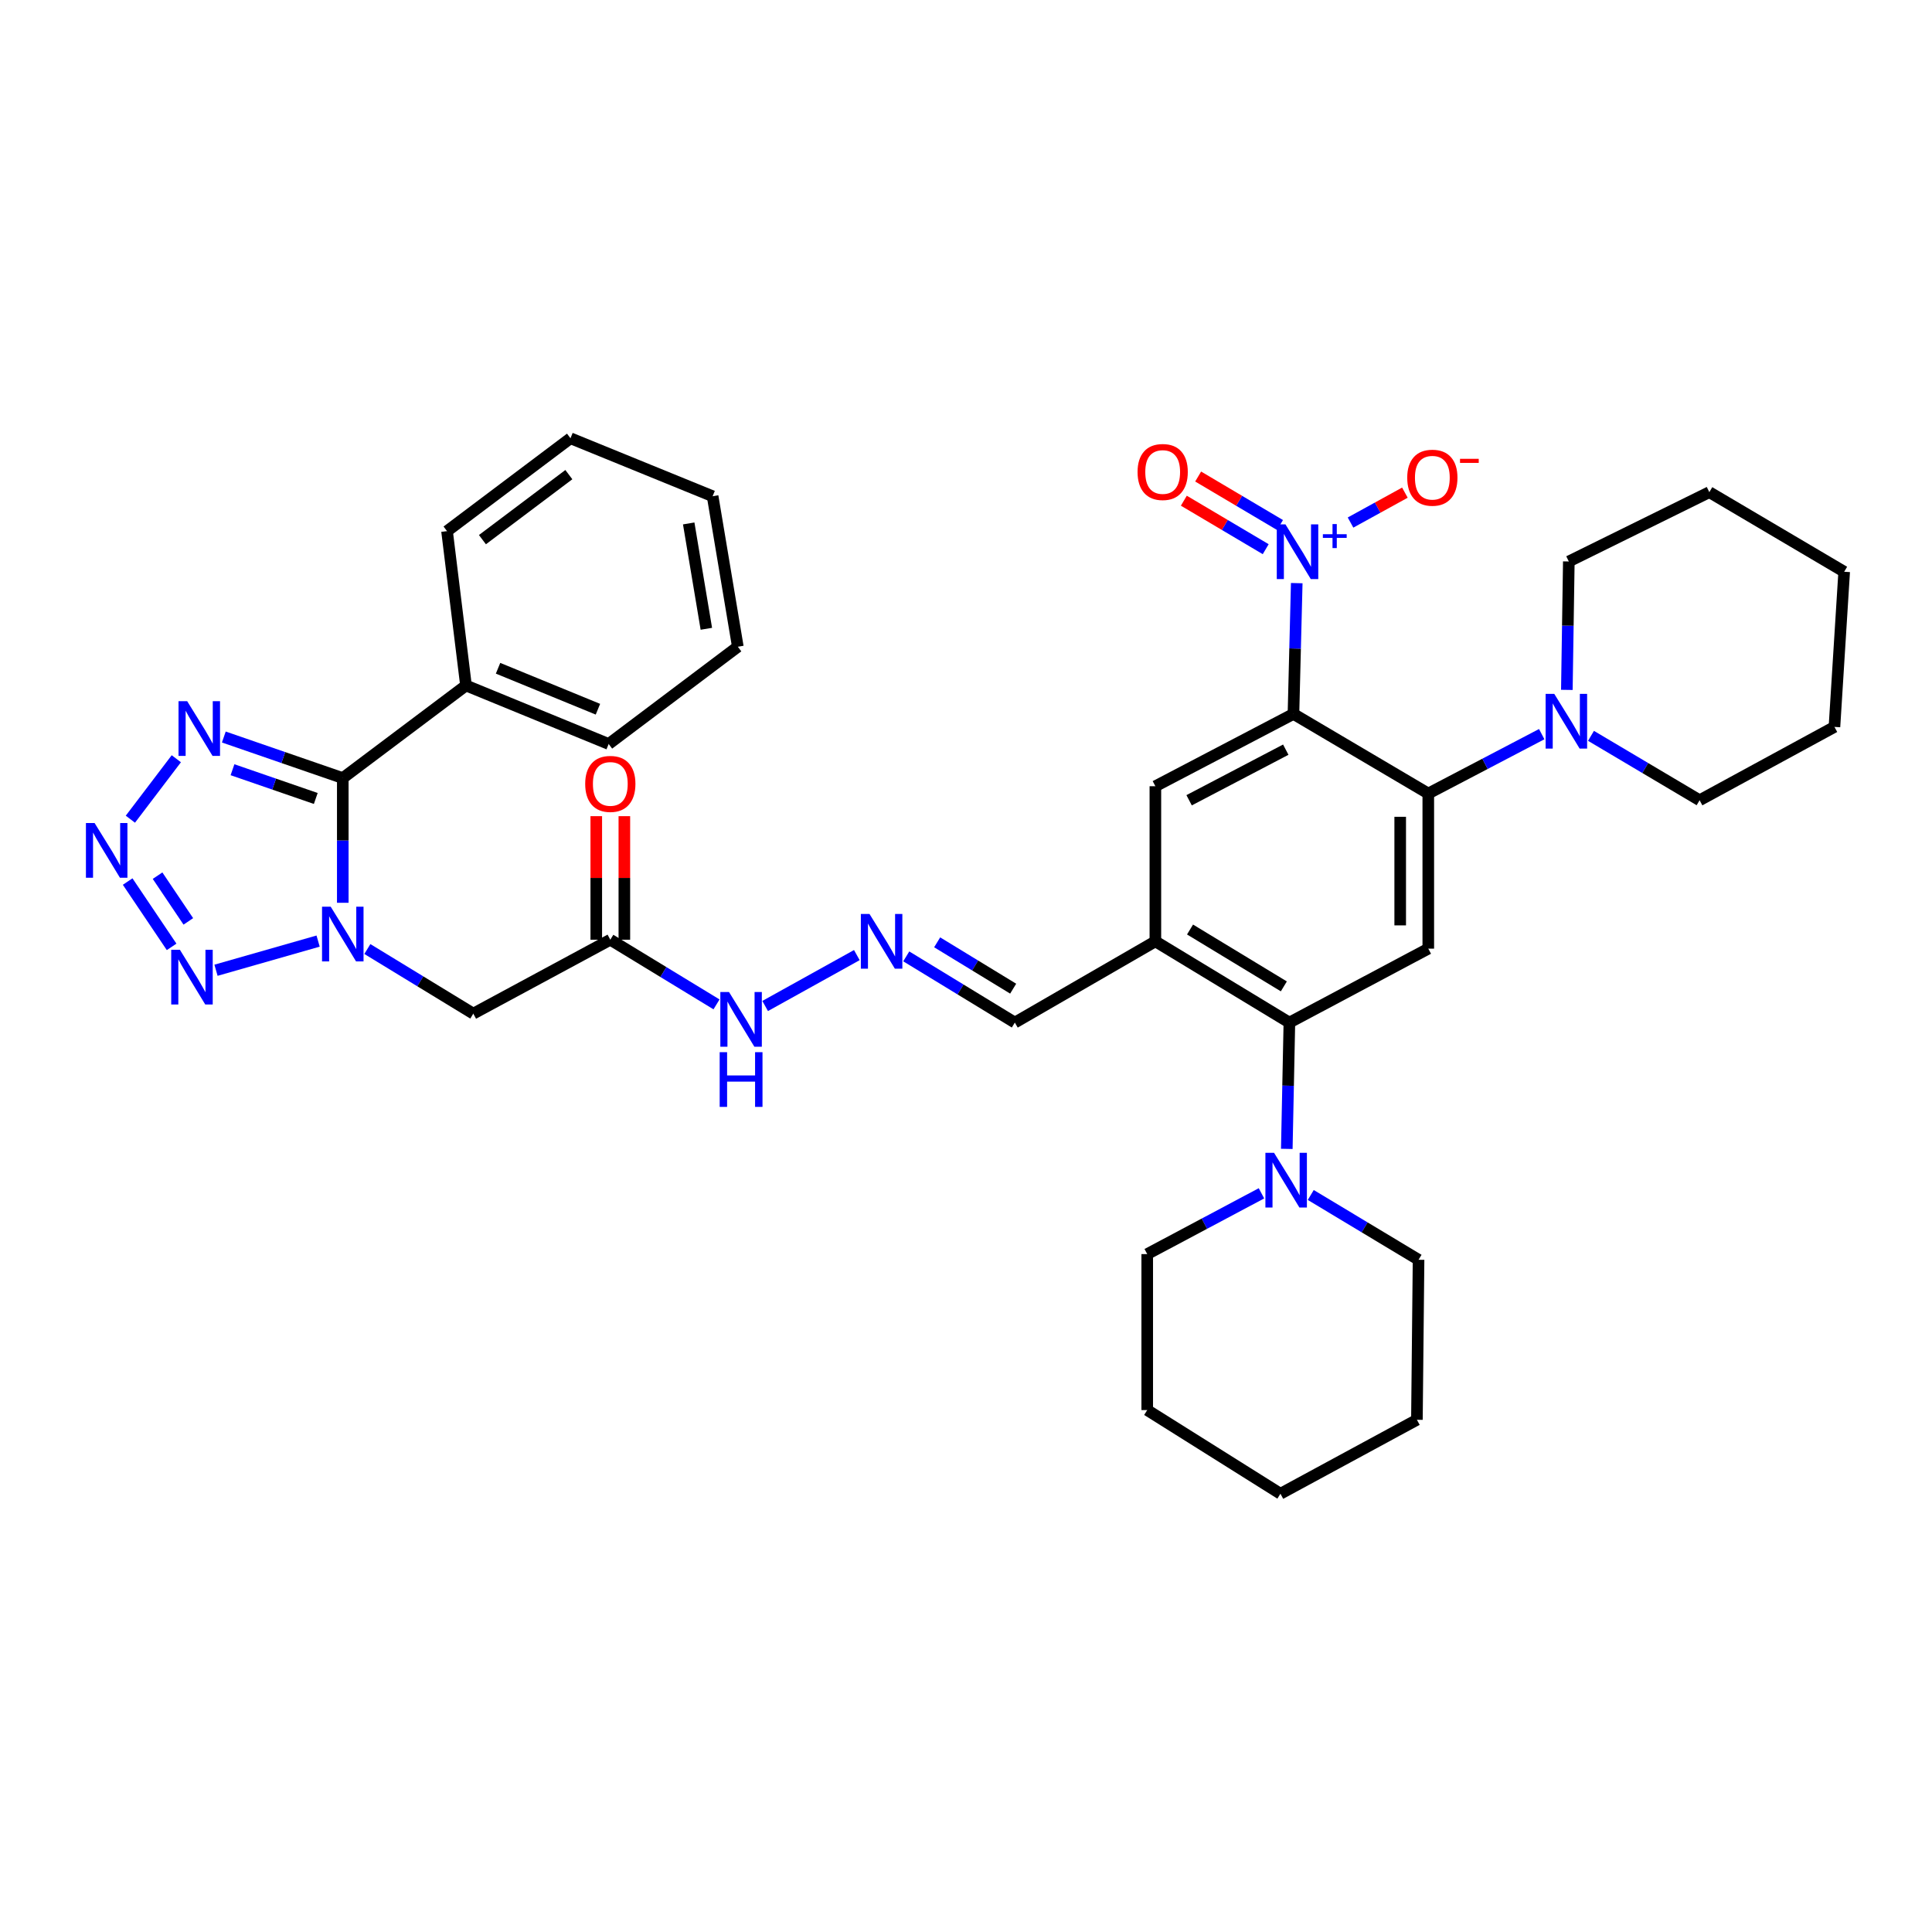 <?xml version='1.0' encoding='iso-8859-1'?>
<svg version='1.1' baseProfile='full'
              xmlns='http://www.w3.org/2000/svg'
                      xmlns:rdkit='http://www.rdkit.org/xml'
                      xmlns:xlink='http://www.w3.org/1999/xlink'
                  xml:space='preserve'
width='1000px' height='1000px' viewBox='0 0 1000 1000'>
<!-- END OF HEADER -->
<rect style='opacity:1.0;fill:#FFFFFF;stroke:none' width='1000' height='1000' x='0' y='0'> </rect>
<path class='bond-1' d='M 177.424,467.281 L 177.424,435.007' style='fill:none;fill-rule:evenodd;stroke:#0000FF;stroke-width:6px;stroke-linecap:butt;stroke-linejoin:miter;stroke-opacity:1' />
<path class='bond-1' d='M 177.424,435.007 L 177.424,402.734' style='fill:none;fill-rule:evenodd;stroke:#000000;stroke-width:6px;stroke-linecap:butt;stroke-linejoin:miter;stroke-opacity:1' />
<path class='bond-4' d='M 164.654,487.106 L 111.801,502.199' style='fill:none;fill-rule:evenodd;stroke:#0000FF;stroke-width:6px;stroke-linecap:butt;stroke-linejoin:miter;stroke-opacity:1' />
<path class='bond-9' d='M 190.142,491.216 L 217.559,507.937' style='fill:none;fill-rule:evenodd;stroke:#0000FF;stroke-width:6px;stroke-linecap:butt;stroke-linejoin:miter;stroke-opacity:1' />
<path class='bond-9' d='M 217.559,507.937 L 244.977,524.658' style='fill:none;fill-rule:evenodd;stroke:#000000;stroke-width:6px;stroke-linecap:butt;stroke-linejoin:miter;stroke-opacity:1' />
<path class='bond-0' d='M 669.49,369.531 L 598.021,406.95' style='fill:none;fill-rule:evenodd;stroke:#000000;stroke-width:6px;stroke-linecap:butt;stroke-linejoin:miter;stroke-opacity:1' />
<path class='bond-0' d='M 665.513,388.023 L 615.484,414.216' style='fill:none;fill-rule:evenodd;stroke:#000000;stroke-width:6px;stroke-linecap:butt;stroke-linejoin:miter;stroke-opacity:1' />
<path class='bond-2' d='M 669.49,369.531 L 670.34,335.679' style='fill:none;fill-rule:evenodd;stroke:#000000;stroke-width:6px;stroke-linecap:butt;stroke-linejoin:miter;stroke-opacity:1' />
<path class='bond-2' d='M 670.34,335.679 L 671.19,301.826' style='fill:none;fill-rule:evenodd;stroke:#0000FF;stroke-width:6px;stroke-linecap:butt;stroke-linejoin:miter;stroke-opacity:1' />
<path class='bond-5' d='M 669.49,369.531 L 739.28,410.729' style='fill:none;fill-rule:evenodd;stroke:#000000;stroke-width:6px;stroke-linecap:butt;stroke-linejoin:miter;stroke-opacity:1' />
<path class='bond-6' d='M 177.424,402.734 L 146.636,392.105' style='fill:none;fill-rule:evenodd;stroke:#000000;stroke-width:6px;stroke-linecap:butt;stroke-linejoin:miter;stroke-opacity:1' />
<path class='bond-6' d='M 146.636,392.105 L 115.848,381.476' style='fill:none;fill-rule:evenodd;stroke:#0000FF;stroke-width:6px;stroke-linecap:butt;stroke-linejoin:miter;stroke-opacity:1' />
<path class='bond-6' d='M 163.444,413.287 L 141.892,405.847' style='fill:none;fill-rule:evenodd;stroke:#000000;stroke-width:6px;stroke-linecap:butt;stroke-linejoin:miter;stroke-opacity:1' />
<path class='bond-6' d='M 141.892,405.847 L 120.34,398.407' style='fill:none;fill-rule:evenodd;stroke:#0000FF;stroke-width:6px;stroke-linecap:butt;stroke-linejoin:miter;stroke-opacity:1' />
<path class='bond-18' d='M 177.424,402.734 L 241.197,354.799' style='fill:none;fill-rule:evenodd;stroke:#000000;stroke-width:6px;stroke-linecap:butt;stroke-linejoin:miter;stroke-opacity:1' />
<path class='bond-16' d='M 699.034,270.474 L 713.103,262.734' style='fill:none;fill-rule:evenodd;stroke:#0000FF;stroke-width:6px;stroke-linecap:butt;stroke-linejoin:miter;stroke-opacity:1' />
<path class='bond-16' d='M 713.103,262.734 L 727.172,254.995' style='fill:none;fill-rule:evenodd;stroke:#FF0000;stroke-width:6px;stroke-linecap:butt;stroke-linejoin:miter;stroke-opacity:1' />
<path class='bond-17' d='M 662.535,271.749 L 641.348,259.2' style='fill:none;fill-rule:evenodd;stroke:#0000FF;stroke-width:6px;stroke-linecap:butt;stroke-linejoin:miter;stroke-opacity:1' />
<path class='bond-17' d='M 641.348,259.2 L 620.162,246.65' style='fill:none;fill-rule:evenodd;stroke:#FF0000;stroke-width:6px;stroke-linecap:butt;stroke-linejoin:miter;stroke-opacity:1' />
<path class='bond-17' d='M 655.126,284.258 L 633.939,271.708' style='fill:none;fill-rule:evenodd;stroke:#0000FF;stroke-width:6px;stroke-linecap:butt;stroke-linejoin:miter;stroke-opacity:1' />
<path class='bond-17' d='M 633.939,271.708 L 612.753,259.159' style='fill:none;fill-rule:evenodd;stroke:#FF0000;stroke-width:6px;stroke-linecap:butt;stroke-linejoin:miter;stroke-opacity:1' />
<path class='bond-3' d='M 66.077,456.289 L 88.831,490.1' style='fill:none;fill-rule:evenodd;stroke:#0000FF;stroke-width:6px;stroke-linecap:butt;stroke-linejoin:miter;stroke-opacity:1' />
<path class='bond-3' d='M 81.551,453.244 L 97.479,476.912' style='fill:none;fill-rule:evenodd;stroke:#0000FF;stroke-width:6px;stroke-linecap:butt;stroke-linejoin:miter;stroke-opacity:1' />
<path class='bond-37' d='M 67.483,424.012 L 91.262,392.724' style='fill:none;fill-rule:evenodd;stroke:#0000FF;stroke-width:6px;stroke-linecap:butt;stroke-linejoin:miter;stroke-opacity:1' />
<path class='bond-12' d='M 739.28,410.729 L 768.637,395.36' style='fill:none;fill-rule:evenodd;stroke:#000000;stroke-width:6px;stroke-linecap:butt;stroke-linejoin:miter;stroke-opacity:1' />
<path class='bond-12' d='M 768.637,395.36 L 797.993,379.99' style='fill:none;fill-rule:evenodd;stroke:#0000FF;stroke-width:6px;stroke-linecap:butt;stroke-linejoin:miter;stroke-opacity:1' />
<path class='bond-39' d='M 739.28,410.729 L 739.28,491.019' style='fill:none;fill-rule:evenodd;stroke:#000000;stroke-width:6px;stroke-linecap:butt;stroke-linejoin:miter;stroke-opacity:1' />
<path class='bond-39' d='M 724.742,422.773 L 724.742,478.975' style='fill:none;fill-rule:evenodd;stroke:#000000;stroke-width:6px;stroke-linecap:butt;stroke-linejoin:miter;stroke-opacity:1' />
<path class='bond-7' d='M 667.382,529.286 L 598.021,487.239' style='fill:none;fill-rule:evenodd;stroke:#000000;stroke-width:6px;stroke-linecap:butt;stroke-linejoin:miter;stroke-opacity:1' />
<path class='bond-7' d='M 664.514,510.547 L 615.961,481.114' style='fill:none;fill-rule:evenodd;stroke:#000000;stroke-width:6px;stroke-linecap:butt;stroke-linejoin:miter;stroke-opacity:1' />
<path class='bond-8' d='M 667.382,529.286 L 739.28,491.019' style='fill:none;fill-rule:evenodd;stroke:#000000;stroke-width:6px;stroke-linecap:butt;stroke-linejoin:miter;stroke-opacity:1' />
<path class='bond-13' d='M 667.382,529.286 L 666.712,561.973' style='fill:none;fill-rule:evenodd;stroke:#000000;stroke-width:6px;stroke-linecap:butt;stroke-linejoin:miter;stroke-opacity:1' />
<path class='bond-13' d='M 666.712,561.973 L 666.042,594.66' style='fill:none;fill-rule:evenodd;stroke:#0000FF;stroke-width:6px;stroke-linecap:butt;stroke-linejoin:miter;stroke-opacity:1' />
<path class='bond-14' d='M 244.977,524.658 L 315.897,486.399' style='fill:none;fill-rule:evenodd;stroke:#000000;stroke-width:6px;stroke-linecap:butt;stroke-linejoin:miter;stroke-opacity:1' />
<path class='bond-10' d='M 598.021,487.239 L 525.275,529.286' style='fill:none;fill-rule:evenodd;stroke:#000000;stroke-width:6px;stroke-linecap:butt;stroke-linejoin:miter;stroke-opacity:1' />
<path class='bond-11' d='M 598.021,487.239 L 598.021,406.95' style='fill:none;fill-rule:evenodd;stroke:#000000;stroke-width:6px;stroke-linecap:butt;stroke-linejoin:miter;stroke-opacity:1' />
<path class='bond-22' d='M 823.494,380.869 L 851.601,397.54' style='fill:none;fill-rule:evenodd;stroke:#0000FF;stroke-width:6px;stroke-linecap:butt;stroke-linejoin:miter;stroke-opacity:1' />
<path class='bond-22' d='M 851.601,397.54 L 879.708,414.21' style='fill:none;fill-rule:evenodd;stroke:#000000;stroke-width:6px;stroke-linecap:butt;stroke-linejoin:miter;stroke-opacity:1' />
<path class='bond-23' d='M 810.999,357.083 L 811.508,323.849' style='fill:none;fill-rule:evenodd;stroke:#0000FF;stroke-width:6px;stroke-linecap:butt;stroke-linejoin:miter;stroke-opacity:1' />
<path class='bond-23' d='M 811.508,323.849 L 812.018,290.614' style='fill:none;fill-rule:evenodd;stroke:#000000;stroke-width:6px;stroke-linecap:butt;stroke-linejoin:miter;stroke-opacity:1' />
<path class='bond-24' d='M 678.449,618.518 L 706.345,635.288' style='fill:none;fill-rule:evenodd;stroke:#0000FF;stroke-width:6px;stroke-linecap:butt;stroke-linejoin:miter;stroke-opacity:1' />
<path class='bond-24' d='M 706.345,635.288 L 734.24,652.058' style='fill:none;fill-rule:evenodd;stroke:#000000;stroke-width:6px;stroke-linecap:butt;stroke-linejoin:miter;stroke-opacity:1' />
<path class='bond-25' d='M 652.934,617.657 L 623.369,633.388' style='fill:none;fill-rule:evenodd;stroke:#0000FF;stroke-width:6px;stroke-linecap:butt;stroke-linejoin:miter;stroke-opacity:1' />
<path class='bond-25' d='M 623.369,633.388 L 593.805,649.118' style='fill:none;fill-rule:evenodd;stroke:#000000;stroke-width:6px;stroke-linecap:butt;stroke-linejoin:miter;stroke-opacity:1' />
<path class='bond-19' d='M 315.897,486.399 L 343.381,503.134' style='fill:none;fill-rule:evenodd;stroke:#000000;stroke-width:6px;stroke-linecap:butt;stroke-linejoin:miter;stroke-opacity:1' />
<path class='bond-19' d='M 343.381,503.134 L 370.866,519.868' style='fill:none;fill-rule:evenodd;stroke:#0000FF;stroke-width:6px;stroke-linecap:butt;stroke-linejoin:miter;stroke-opacity:1' />
<path class='bond-21' d='M 323.166,486.399 L 323.166,454.421' style='fill:none;fill-rule:evenodd;stroke:#000000;stroke-width:6px;stroke-linecap:butt;stroke-linejoin:miter;stroke-opacity:1' />
<path class='bond-21' d='M 323.166,454.421 L 323.166,422.444' style='fill:none;fill-rule:evenodd;stroke:#FF0000;stroke-width:6px;stroke-linecap:butt;stroke-linejoin:miter;stroke-opacity:1' />
<path class='bond-21' d='M 308.628,486.399 L 308.628,454.421' style='fill:none;fill-rule:evenodd;stroke:#000000;stroke-width:6px;stroke-linecap:butt;stroke-linejoin:miter;stroke-opacity:1' />
<path class='bond-21' d='M 308.628,454.421 L 308.628,422.444' style='fill:none;fill-rule:evenodd;stroke:#FF0000;stroke-width:6px;stroke-linecap:butt;stroke-linejoin:miter;stroke-opacity:1' />
<path class='bond-15' d='M 443.497,494.356 L 396.04,520.701' style='fill:none;fill-rule:evenodd;stroke:#0000FF;stroke-width:6px;stroke-linecap:butt;stroke-linejoin:miter;stroke-opacity:1' />
<path class='bond-20' d='M 469.076,495.019 L 497.175,512.152' style='fill:none;fill-rule:evenodd;stroke:#0000FF;stroke-width:6px;stroke-linecap:butt;stroke-linejoin:miter;stroke-opacity:1' />
<path class='bond-20' d='M 497.175,512.152 L 525.275,529.286' style='fill:none;fill-rule:evenodd;stroke:#000000;stroke-width:6px;stroke-linecap:butt;stroke-linejoin:miter;stroke-opacity:1' />
<path class='bond-20' d='M 485.074,487.746 L 504.744,499.74' style='fill:none;fill-rule:evenodd;stroke:#0000FF;stroke-width:6px;stroke-linecap:butt;stroke-linejoin:miter;stroke-opacity:1' />
<path class='bond-20' d='M 504.744,499.74 L 524.413,511.733' style='fill:none;fill-rule:evenodd;stroke:#000000;stroke-width:6px;stroke-linecap:butt;stroke-linejoin:miter;stroke-opacity:1' />
<path class='bond-26' d='M 241.197,354.799 L 315.049,385.086' style='fill:none;fill-rule:evenodd;stroke:#000000;stroke-width:6px;stroke-linecap:butt;stroke-linejoin:miter;stroke-opacity:1' />
<path class='bond-26' d='M 257.791,345.891 L 309.487,367.092' style='fill:none;fill-rule:evenodd;stroke:#000000;stroke-width:6px;stroke-linecap:butt;stroke-linejoin:miter;stroke-opacity:1' />
<path class='bond-27' d='M 241.197,354.799 L 231.384,274.913' style='fill:none;fill-rule:evenodd;stroke:#000000;stroke-width:6px;stroke-linecap:butt;stroke-linejoin:miter;stroke-opacity:1' />
<path class='bond-30' d='M 879.708,414.21 L 949.506,376.242' style='fill:none;fill-rule:evenodd;stroke:#000000;stroke-width:6px;stroke-linecap:butt;stroke-linejoin:miter;stroke-opacity:1' />
<path class='bond-29' d='M 812.018,290.614 L 884.748,254.738' style='fill:none;fill-rule:evenodd;stroke:#000000;stroke-width:6px;stroke-linecap:butt;stroke-linejoin:miter;stroke-opacity:1' />
<path class='bond-31' d='M 734.24,652.058 L 733.392,734.883' style='fill:none;fill-rule:evenodd;stroke:#000000;stroke-width:6px;stroke-linecap:butt;stroke-linejoin:miter;stroke-opacity:1' />
<path class='bond-28' d='M 593.805,649.118 L 593.805,729.852' style='fill:none;fill-rule:evenodd;stroke:#000000;stroke-width:6px;stroke-linecap:butt;stroke-linejoin:miter;stroke-opacity:1' />
<path class='bond-32' d='M 315.049,385.086 L 381.899,334.745' style='fill:none;fill-rule:evenodd;stroke:#000000;stroke-width:6px;stroke-linecap:butt;stroke-linejoin:miter;stroke-opacity:1' />
<path class='bond-33' d='M 231.384,274.913 L 295.278,226.842' style='fill:none;fill-rule:evenodd;stroke:#000000;stroke-width:6px;stroke-linecap:butt;stroke-linejoin:miter;stroke-opacity:1' />
<path class='bond-33' d='M 249.708,279.32 L 294.434,245.669' style='fill:none;fill-rule:evenodd;stroke:#000000;stroke-width:6px;stroke-linecap:butt;stroke-linejoin:miter;stroke-opacity:1' />
<path class='bond-34' d='M 593.805,729.852 L 662.754,773.158' style='fill:none;fill-rule:evenodd;stroke:#000000;stroke-width:6px;stroke-linecap:butt;stroke-linejoin:miter;stroke-opacity:1' />
<path class='bond-35' d='M 884.748,254.738 L 954.545,295.937' style='fill:none;fill-rule:evenodd;stroke:#000000;stroke-width:6px;stroke-linecap:butt;stroke-linejoin:miter;stroke-opacity:1' />
<path class='bond-41' d='M 949.506,376.242 L 954.545,295.937' style='fill:none;fill-rule:evenodd;stroke:#000000;stroke-width:6px;stroke-linecap:butt;stroke-linejoin:miter;stroke-opacity:1' />
<path class='bond-40' d='M 733.392,734.883 L 662.754,773.158' style='fill:none;fill-rule:evenodd;stroke:#000000;stroke-width:6px;stroke-linecap:butt;stroke-linejoin:miter;stroke-opacity:1' />
<path class='bond-38' d='M 381.899,334.745 L 368.855,256.846' style='fill:none;fill-rule:evenodd;stroke:#000000;stroke-width:6px;stroke-linecap:butt;stroke-linejoin:miter;stroke-opacity:1' />
<path class='bond-38' d='M 365.604,325.461 L 356.474,270.932' style='fill:none;fill-rule:evenodd;stroke:#000000;stroke-width:6px;stroke-linecap:butt;stroke-linejoin:miter;stroke-opacity:1' />
<path class='bond-36' d='M 295.278,226.842 L 368.855,256.846' style='fill:none;fill-rule:evenodd;stroke:#000000;stroke-width:6px;stroke-linecap:butt;stroke-linejoin:miter;stroke-opacity:1' />
<path  class='atom-0' d='M 171.164 469.299
L 180.444 484.299
Q 181.364 485.779, 182.844 488.459
Q 184.324 491.139, 184.404 491.299
L 184.404 469.299
L 188.164 469.299
L 188.164 497.619
L 184.284 497.619
L 174.324 481.219
Q 173.164 479.299, 171.924 477.099
Q 170.724 474.899, 170.364 474.219
L 170.364 497.619
L 166.684 497.619
L 166.684 469.299
L 171.164 469.299
' fill='#0000FF'/>
<path  class='atom-3' d='M 665.338 271.407
L 674.618 286.407
Q 675.538 287.887, 677.018 290.567
Q 678.498 293.247, 678.578 293.407
L 678.578 271.407
L 682.338 271.407
L 682.338 299.727
L 678.458 299.727
L 668.498 283.327
Q 667.338 281.407, 666.098 279.207
Q 664.898 277.007, 664.538 276.327
L 664.538 299.727
L 660.858 299.727
L 660.858 271.407
L 665.338 271.407
' fill='#0000FF'/>
<path  class='atom-3' d='M 684.714 276.511
L 689.704 276.511
L 689.704 271.258
L 691.921 271.258
L 691.921 276.511
L 697.043 276.511
L 697.043 278.412
L 691.921 278.412
L 691.921 283.692
L 689.704 283.692
L 689.704 278.412
L 684.714 278.412
L 684.714 276.511
' fill='#0000FF'/>
<path  class='atom-4' d='M 48.957 425.992
L 58.237 440.992
Q 59.157 442.472, 60.637 445.152
Q 62.117 447.832, 62.197 447.992
L 62.197 425.992
L 65.957 425.992
L 65.957 454.312
L 62.077 454.312
L 52.117 437.912
Q 50.957 435.992, 49.717 433.792
Q 48.517 431.592, 48.157 430.912
L 48.157 454.312
L 44.477 454.312
L 44.477 425.992
L 48.957 425.992
' fill='#0000FF'/>
<path  class='atom-5' d='M 93.104 491.591
L 102.384 506.591
Q 103.304 508.071, 104.784 510.751
Q 106.264 513.431, 106.344 513.591
L 106.344 491.591
L 110.104 491.591
L 110.104 519.911
L 106.224 519.911
L 96.264 503.511
Q 95.104 501.591, 93.864 499.391
Q 92.664 497.191, 92.304 496.511
L 92.304 519.911
L 88.624 519.911
L 88.624 491.591
L 93.104 491.591
' fill='#0000FF'/>
<path  class='atom-7' d='M 96.884 362.93
L 106.164 377.93
Q 107.084 379.41, 108.564 382.09
Q 110.044 384.77, 110.124 384.93
L 110.124 362.93
L 113.884 362.93
L 113.884 391.25
L 110.004 391.25
L 100.044 374.85
Q 98.884 372.93, 97.644 370.73
Q 96.444 368.53, 96.084 367.85
L 96.084 391.25
L 92.404 391.25
L 92.404 362.93
L 96.884 362.93
' fill='#0000FF'/>
<path  class='atom-13' d='M 804.49 359.151
L 813.77 374.151
Q 814.69 375.631, 816.17 378.311
Q 817.65 380.991, 817.73 381.151
L 817.73 359.151
L 821.49 359.151
L 821.49 387.471
L 817.61 387.471
L 807.65 371.071
Q 806.49 369.151, 805.25 366.951
Q 804.05 364.751, 803.69 364.071
L 803.69 387.471
L 800.01 387.471
L 800.01 359.151
L 804.49 359.151
' fill='#0000FF'/>
<path  class='atom-14' d='M 659.45 596.699
L 668.73 611.699
Q 669.65 613.179, 671.13 615.859
Q 672.61 618.539, 672.69 618.699
L 672.69 596.699
L 676.45 596.699
L 676.45 625.019
L 672.57 625.019
L 662.61 608.619
Q 661.45 606.699, 660.21 604.499
Q 659.01 602.299, 658.65 601.619
L 658.65 625.019
L 654.97 625.019
L 654.97 596.699
L 659.45 596.699
' fill='#0000FF'/>
<path  class='atom-16' d='M 450.057 473.079
L 459.337 488.079
Q 460.257 489.559, 461.737 492.239
Q 463.217 494.919, 463.297 495.079
L 463.297 473.079
L 467.057 473.079
L 467.057 501.399
L 463.177 501.399
L 453.217 484.999
Q 452.057 483.079, 450.817 480.879
Q 449.617 478.679, 449.257 477.999
L 449.257 501.399
L 445.577 501.399
L 445.577 473.079
L 450.057 473.079
' fill='#0000FF'/>
<path  class='atom-17' d='M 728.38 247.258
Q 728.38 240.458, 731.74 236.658
Q 735.1 232.858, 741.38 232.858
Q 747.66 232.858, 751.02 236.658
Q 754.38 240.458, 754.38 247.258
Q 754.38 254.138, 750.98 258.058
Q 747.58 261.938, 741.38 261.938
Q 735.14 261.938, 731.74 258.058
Q 728.38 254.178, 728.38 247.258
M 741.38 258.738
Q 745.7 258.738, 748.02 255.858
Q 750.38 252.938, 750.38 247.258
Q 750.38 241.698, 748.02 238.898
Q 745.7 236.058, 741.38 236.058
Q 737.06 236.058, 734.7 238.858
Q 732.38 241.658, 732.38 247.258
Q 732.38 252.978, 734.7 255.858
Q 737.06 258.738, 741.38 258.738
' fill='#FF0000'/>
<path  class='atom-17' d='M 755.7 237.481
L 765.389 237.481
L 765.389 239.593
L 755.7 239.593
L 755.7 237.481
' fill='#FF0000'/>
<path  class='atom-18' d='M 588.8 244.302
Q 588.8 237.502, 592.16 233.702
Q 595.52 229.902, 601.8 229.902
Q 608.08 229.902, 611.44 233.702
Q 614.8 237.502, 614.8 244.302
Q 614.8 251.182, 611.4 255.102
Q 608 258.982, 601.8 258.982
Q 595.56 258.982, 592.16 255.102
Q 588.8 251.222, 588.8 244.302
M 601.8 255.782
Q 606.12 255.782, 608.44 252.902
Q 610.8 249.982, 610.8 244.302
Q 610.8 238.742, 608.44 235.942
Q 606.12 233.102, 601.8 233.102
Q 597.48 233.102, 595.12 235.902
Q 592.8 238.702, 592.8 244.302
Q 592.8 250.022, 595.12 252.902
Q 597.48 255.782, 601.8 255.782
' fill='#FF0000'/>
<path  class='atom-20' d='M 377.327 513.454
L 386.607 528.454
Q 387.527 529.934, 389.007 532.614
Q 390.487 535.294, 390.567 535.454
L 390.567 513.454
L 394.327 513.454
L 394.327 541.774
L 390.447 541.774
L 380.487 525.374
Q 379.327 523.454, 378.087 521.254
Q 376.887 519.054, 376.527 518.374
L 376.527 541.774
L 372.847 541.774
L 372.847 513.454
L 377.327 513.454
' fill='#0000FF'/>
<path  class='atom-20' d='M 372.507 544.606
L 376.347 544.606
L 376.347 556.646
L 390.827 556.646
L 390.827 544.606
L 394.667 544.606
L 394.667 572.926
L 390.827 572.926
L 390.827 559.846
L 376.347 559.846
L 376.347 572.926
L 372.507 572.926
L 372.507 544.606
' fill='#0000FF'/>
<path  class='atom-22' d='M 302.897 405.745
Q 302.897 398.945, 306.257 395.145
Q 309.617 391.345, 315.897 391.345
Q 322.177 391.345, 325.537 395.145
Q 328.897 398.945, 328.897 405.745
Q 328.897 412.625, 325.497 416.545
Q 322.097 420.425, 315.897 420.425
Q 309.657 420.425, 306.257 416.545
Q 302.897 412.665, 302.897 405.745
M 315.897 417.225
Q 320.217 417.225, 322.537 414.345
Q 324.897 411.425, 324.897 405.745
Q 324.897 400.185, 322.537 397.385
Q 320.217 394.545, 315.897 394.545
Q 311.577 394.545, 309.217 397.345
Q 306.897 400.145, 306.897 405.745
Q 306.897 411.465, 309.217 414.345
Q 311.577 417.225, 315.897 417.225
' fill='#FF0000'/>
</svg>
